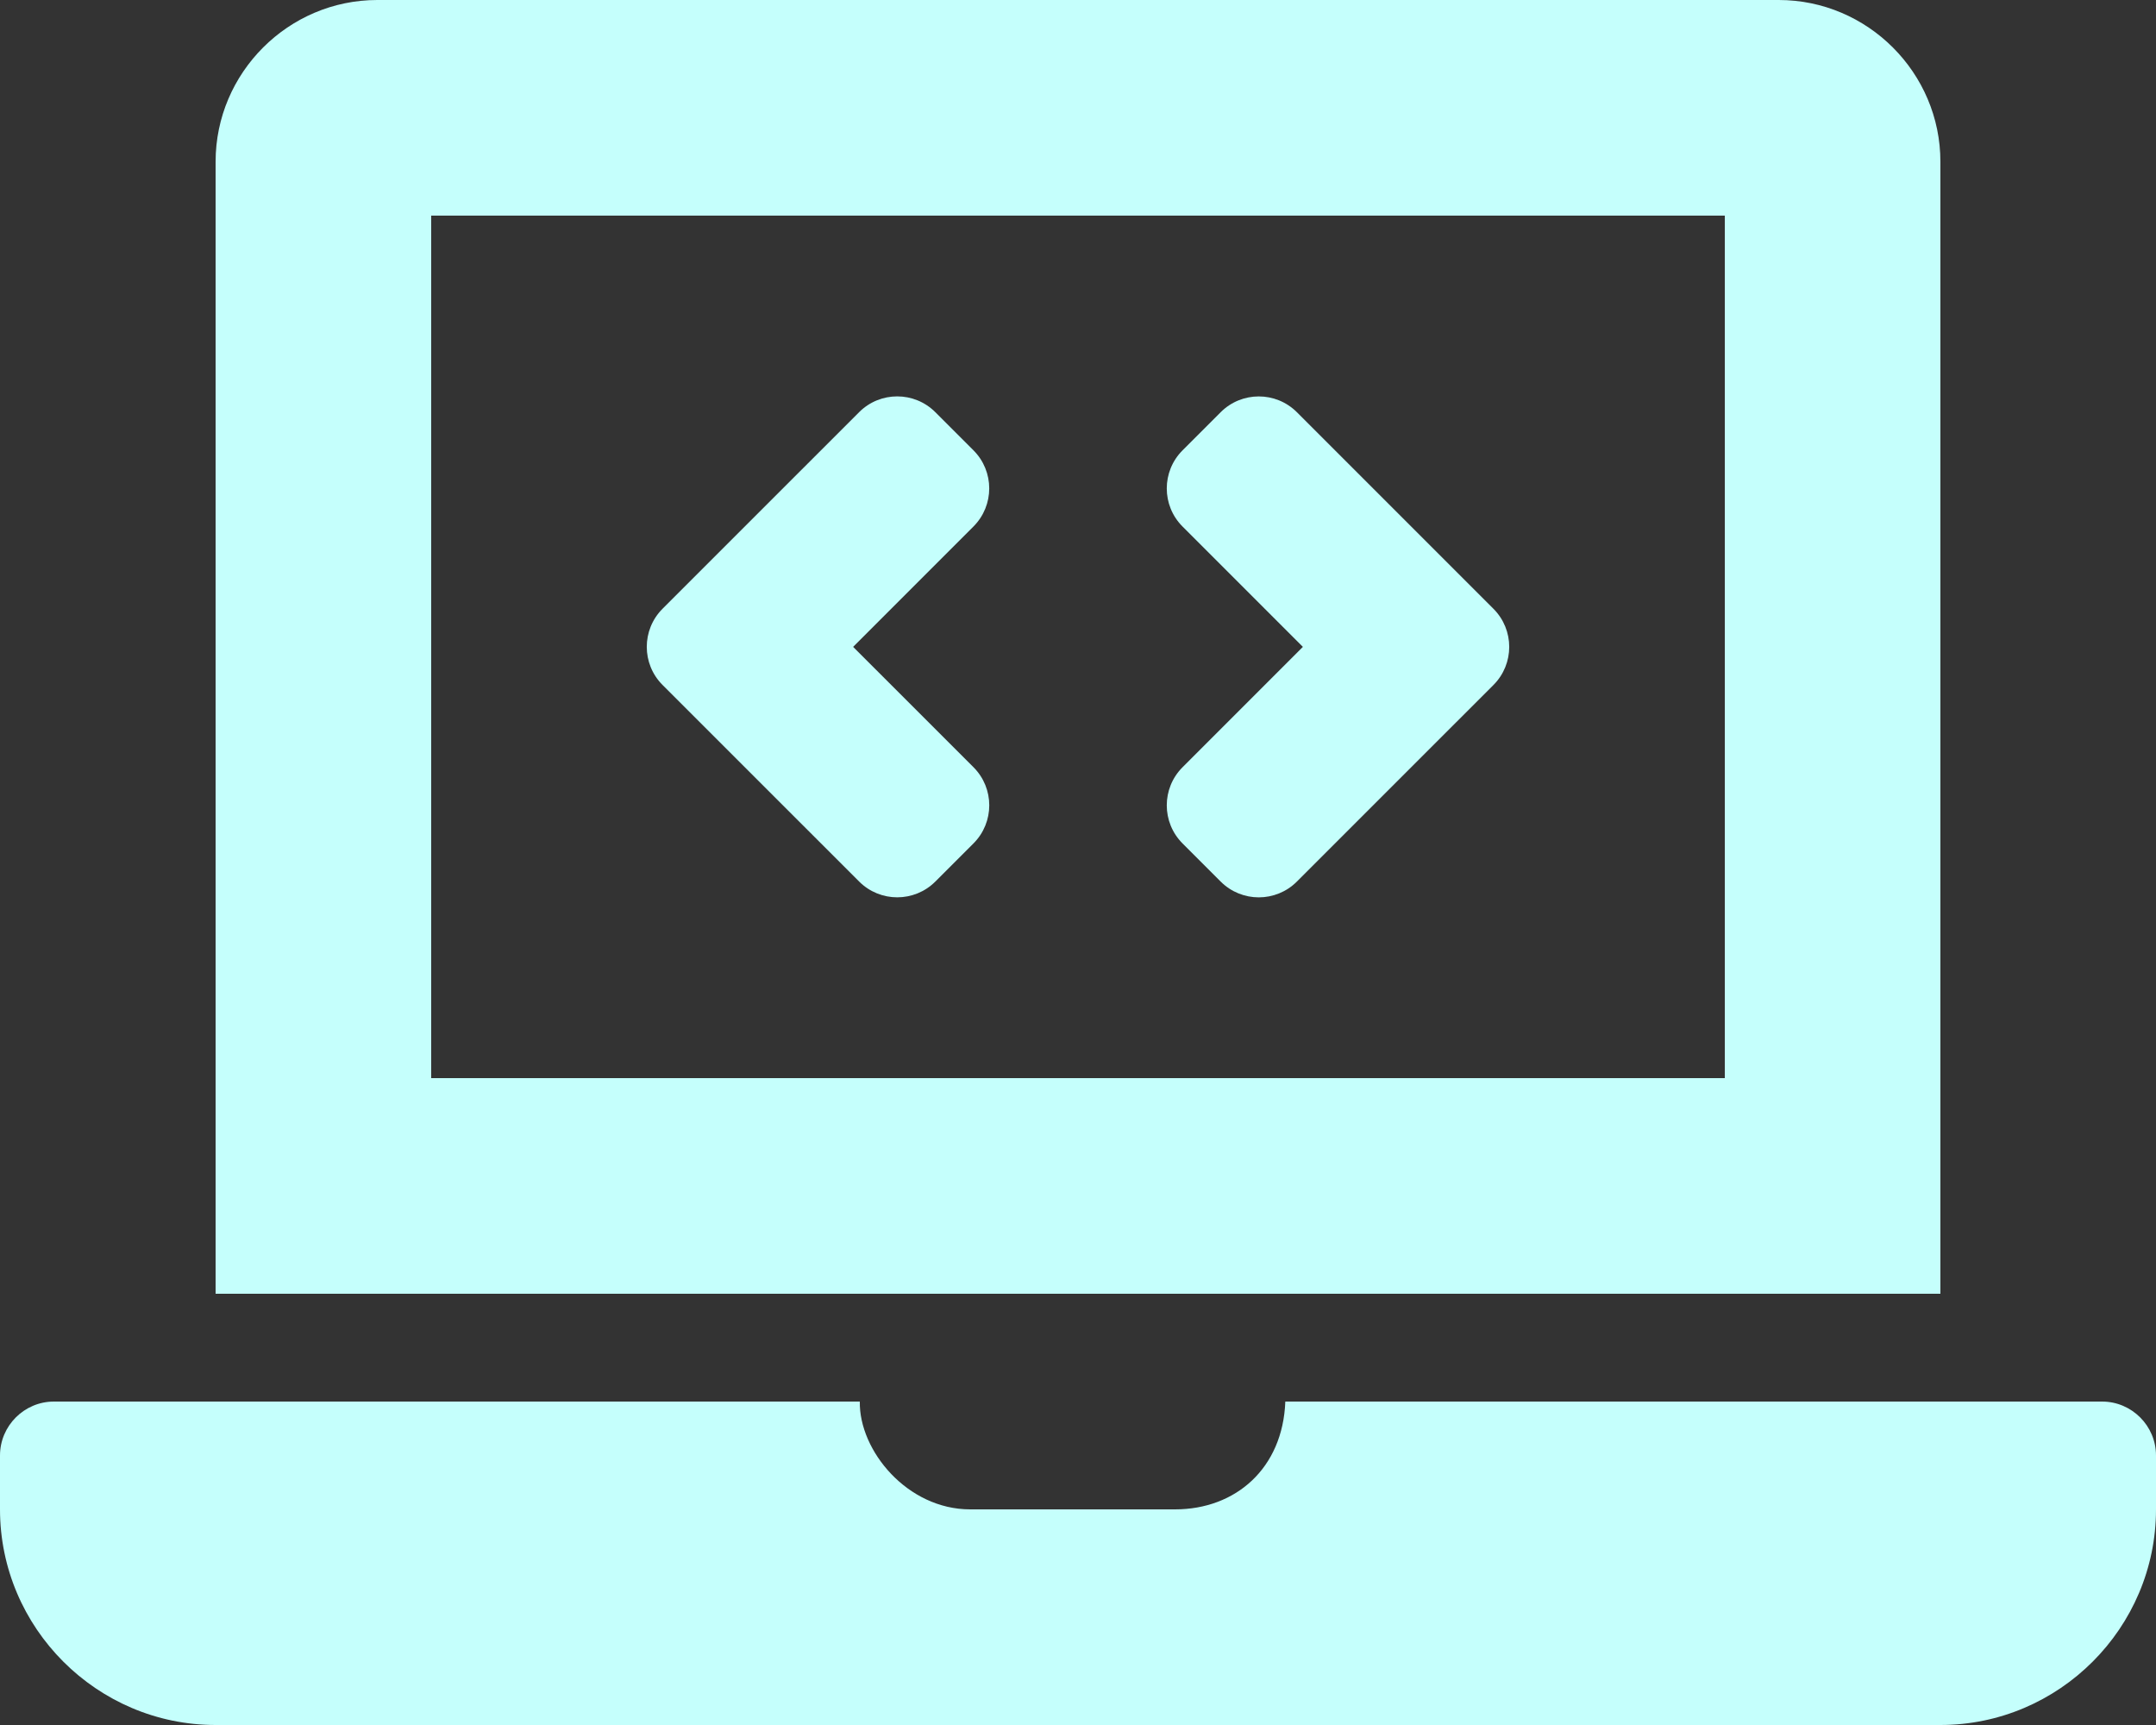<svg width="280" height="224" viewBox="0 0 280 224" fill="none" xmlns="http://www.w3.org/2000/svg">
<rect x="0" y="0" width="280" height="224" fill="#333333" stroke="none"/>
<path d="M111.576 114.472C114.31 117.206 118.742 117.206 121.476 114.472L126.424 109.524C129.159 106.79 129.159 102.357 126.424 99.623L110.797 84L126.42 68.373C129.155 65.638 129.155 61.206 126.42 58.472L121.472 53.524C118.738 50.789 114.306 50.789 111.572 53.524L86.047 79.047C83.313 81.782 83.313 86.214 86.047 88.948L111.576 114.472ZM153.58 109.528L158.528 114.476C161.262 117.21 165.694 117.21 168.428 114.476L193.952 88.953C196.687 86.218 196.687 81.786 193.952 79.052L168.428 53.528C165.694 50.794 161.262 50.794 158.528 53.528L153.58 58.476C150.845 61.211 150.845 65.642 153.58 68.377L169.203 84L153.58 99.627C150.845 102.361 150.845 106.794 153.58 109.528ZM273 182H166.924C166.6 190.667 160.488 196 152.6 196H126C117.823 196 111.554 188.357 111.663 182H7C3.15 182 0 185.15 0 189V196C0 211.4 12.6 224 28 224H252C267.4 224 280 211.4 280 196V189C280 185.15 276.85 182 273 182ZM252 21C252 9.45 242.55 0 231 0H49C37.45 0 28 9.45 28 21V168H252V21ZM224 140H56V28H224V140Z" fill="#C5FFFC"/>
</svg>
